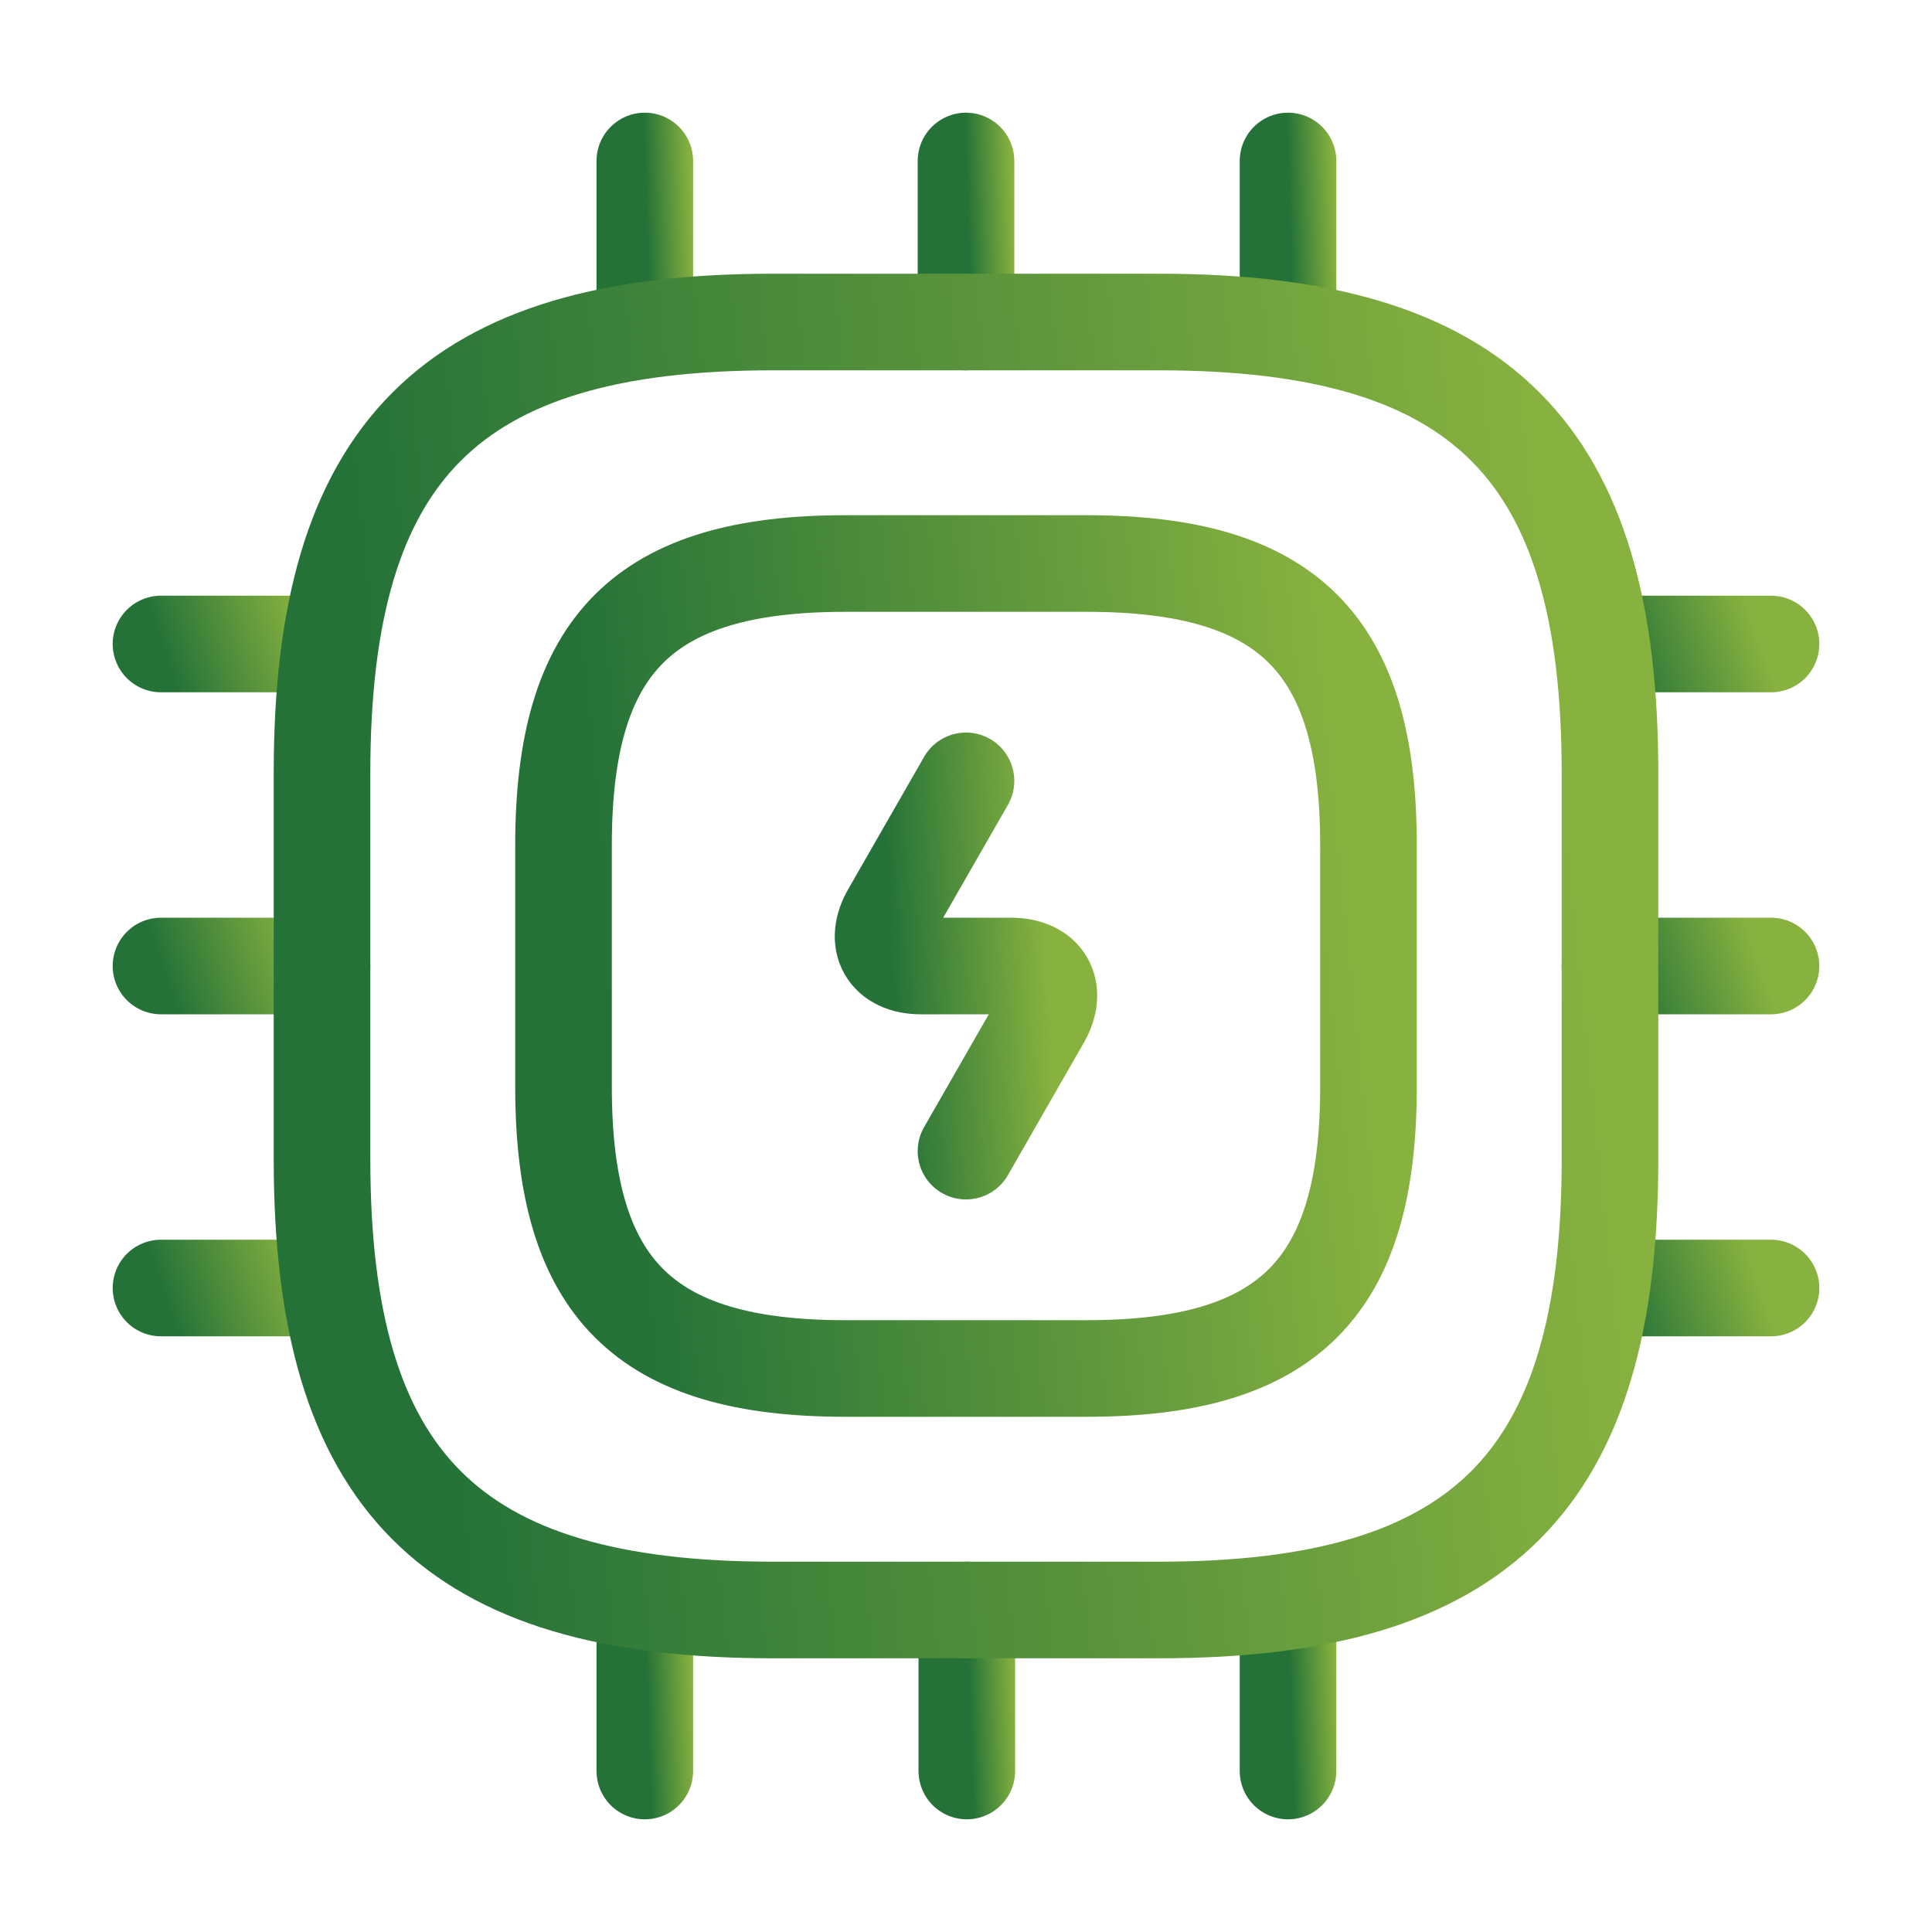 <svg width="40" height="40" viewBox="0 0 40 40" fill="none" xmlns="http://www.w3.org/2000/svg"><path d="M17.5 28.333h5c4.167 0 5.833-1.666 5.833-5.833v-5c0-4.167-1.666-5.833-5.833-5.833h-5c-4.167 0-5.833 1.666-5.833 5.833v5c0 4.167 1.666 5.833 5.833 5.833z" stroke="url(#paint0_linear_501_491)" stroke-width="2" stroke-linecap="round" stroke-linejoin="round"/><path d="M13.35 6.667V3.333" stroke="url(#paint1_linear_501_491)" stroke-width="2" stroke-linecap="round" stroke-linejoin="round"/><path d="M20 6.667V3.333" stroke="url(#paint2_linear_501_491)" stroke-width="2" stroke-linecap="round" stroke-linejoin="round"/><path d="M26.667 6.667V3.333" stroke="url(#paint3_linear_501_491)" stroke-width="2" stroke-linecap="round" stroke-linejoin="round"/><path d="M33.333 13.333h3.334" stroke="url(#paint4_linear_501_491)" stroke-width="2" stroke-linecap="round" stroke-linejoin="round"/><path d="M33.333 20h3.334" stroke="url(#paint5_linear_501_491)" stroke-width="2" stroke-linecap="round" stroke-linejoin="round"/><path d="M33.333 26.667h3.334" stroke="url(#paint6_linear_501_491)" stroke-width="2" stroke-linecap="round" stroke-linejoin="round"/><path d="M26.667 33.333v3.334" stroke="url(#paint7_linear_501_491)" stroke-width="2" stroke-linecap="round" stroke-linejoin="round"/><path d="M20.017 33.333v3.334" stroke="url(#paint8_linear_501_491)" stroke-width="2" stroke-linecap="round" stroke-linejoin="round"/><path d="M13.35 33.333v3.334" stroke="url(#paint9_linear_501_491)" stroke-width="2" stroke-linecap="round" stroke-linejoin="round"/><path d="M3.333 13.333h3.334" stroke="url(#paint10_linear_501_491)" stroke-width="2" stroke-linecap="round" stroke-linejoin="round"/><path d="M3.333 20h3.334" stroke="url(#paint11_linear_501_491)" stroke-width="2" stroke-linecap="round" stroke-linejoin="round"/><path d="M3.333 26.667h3.334" stroke="url(#paint12_linear_501_491)" stroke-width="2" stroke-linecap="round" stroke-linejoin="round"/><path d="M20 16.167L18.433 18.9c-.35.6-.067 1.1.634 1.1h1.866c.7 0 .983.5.634 1.1L20 23.833" stroke="url(#paint13_linear_501_491)" stroke-width="2" stroke-linecap="round" stroke-linejoin="round"/><path d="M16 33.333h8c6.667 0 9.333-2.666 9.333-9.333v-8c0-6.667-2.666-9.333-9.333-9.333h-8c-6.667 0-9.333 2.666-9.333 9.333v8c0 6.667 2.666 9.333 9.333 9.333z" stroke="url(#paint14_linear_501_491)" stroke-width="2" stroke-linecap="round" stroke-linejoin="round"/><defs><linearGradient id="paint0_linear_501_491" x1="26.136" y1="-.833" x2="10.451" y2=".791" gradientUnits="userSpaceOnUse"><stop stop-color="#88B23F"/><stop offset="1" stop-color="#247238"/></linearGradient><linearGradient id="paint1_linear_501_491" x1="14.218" y1=".833" x2="13.268" y2=".863" gradientUnits="userSpaceOnUse"><stop stop-color="#88B23F"/><stop offset="1" stop-color="#247238"/></linearGradient><linearGradient id="paint2_linear_501_491" x1="20.868" y1=".833" x2="19.918" y2=".863" gradientUnits="userSpaceOnUse"><stop stop-color="#88B23F"/><stop offset="1" stop-color="#247238"/></linearGradient><linearGradient id="paint3_linear_501_491" x1="27.535" y1=".833" x2="26.585" y2=".863" gradientUnits="userSpaceOnUse"><stop stop-color="#88B23F"/><stop offset="1" stop-color="#247238"/></linearGradient><linearGradient id="paint4_linear_501_491" x1="36.227" y1="12.583" x2="33.394" y2="13.561" gradientUnits="userSpaceOnUse"><stop stop-color="#88B23F"/><stop offset="1" stop-color="#247238"/></linearGradient><linearGradient id="paint5_linear_501_491" x1="36.227" y1="19.25" x2="33.394" y2="20.228" gradientUnits="userSpaceOnUse"><stop stop-color="#88B23F"/><stop offset="1" stop-color="#247238"/></linearGradient><linearGradient id="paint6_linear_501_491" x1="36.227" y1="25.917" x2="33.394" y2="26.895" gradientUnits="userSpaceOnUse"><stop stop-color="#88B23F"/><stop offset="1" stop-color="#247238"/></linearGradient><linearGradient id="paint7_linear_501_491" x1="27.535" y1="30.833" x2="26.585" y2="30.863" gradientUnits="userSpaceOnUse"><stop stop-color="#88B23F"/><stop offset="1" stop-color="#247238"/></linearGradient><linearGradient id="paint8_linear_501_491" x1="20.885" y1="30.833" x2="19.934" y2="30.863" gradientUnits="userSpaceOnUse"><stop stop-color="#88B23F"/><stop offset="1" stop-color="#247238"/></linearGradient><linearGradient id="paint9_linear_501_491" x1="14.218" y1="30.833" x2="13.268" y2="30.863" gradientUnits="userSpaceOnUse"><stop stop-color="#88B23F"/><stop offset="1" stop-color="#247238"/></linearGradient><linearGradient id="paint10_linear_501_491" x1="6.227" y1="12.583" x2="3.394" y2="13.561" gradientUnits="userSpaceOnUse"><stop stop-color="#88B23F"/><stop offset="1" stop-color="#247238"/></linearGradient><linearGradient id="paint11_linear_501_491" x1="6.227" y1="19.25" x2="3.394" y2="20.228" gradientUnits="userSpaceOnUse"><stop stop-color="#88B23F"/><stop offset="1" stop-color="#247238"/></linearGradient><linearGradient id="paint12_linear_501_491" x1="6.227" y1="25.917" x2="3.394" y2="26.895" gradientUnits="userSpaceOnUse"><stop stop-color="#88B23F"/><stop offset="1" stop-color="#247238"/></linearGradient><linearGradient id="paint13_linear_501_491" x1="21.264" y1="10.417" x2="18.005" y2="10.568" gradientUnits="userSpaceOnUse"><stop stop-color="#88B23F"/><stop offset="1" stop-color="#247238"/></linearGradient><linearGradient id="paint14_linear_501_491" x1="29.818" y1="-13.333" x2="4.722" y2="-10.734" gradientUnits="userSpaceOnUse"><stop stop-color="#88B23F"/><stop offset="1" stop-color="#247238"/></linearGradient></defs></svg>